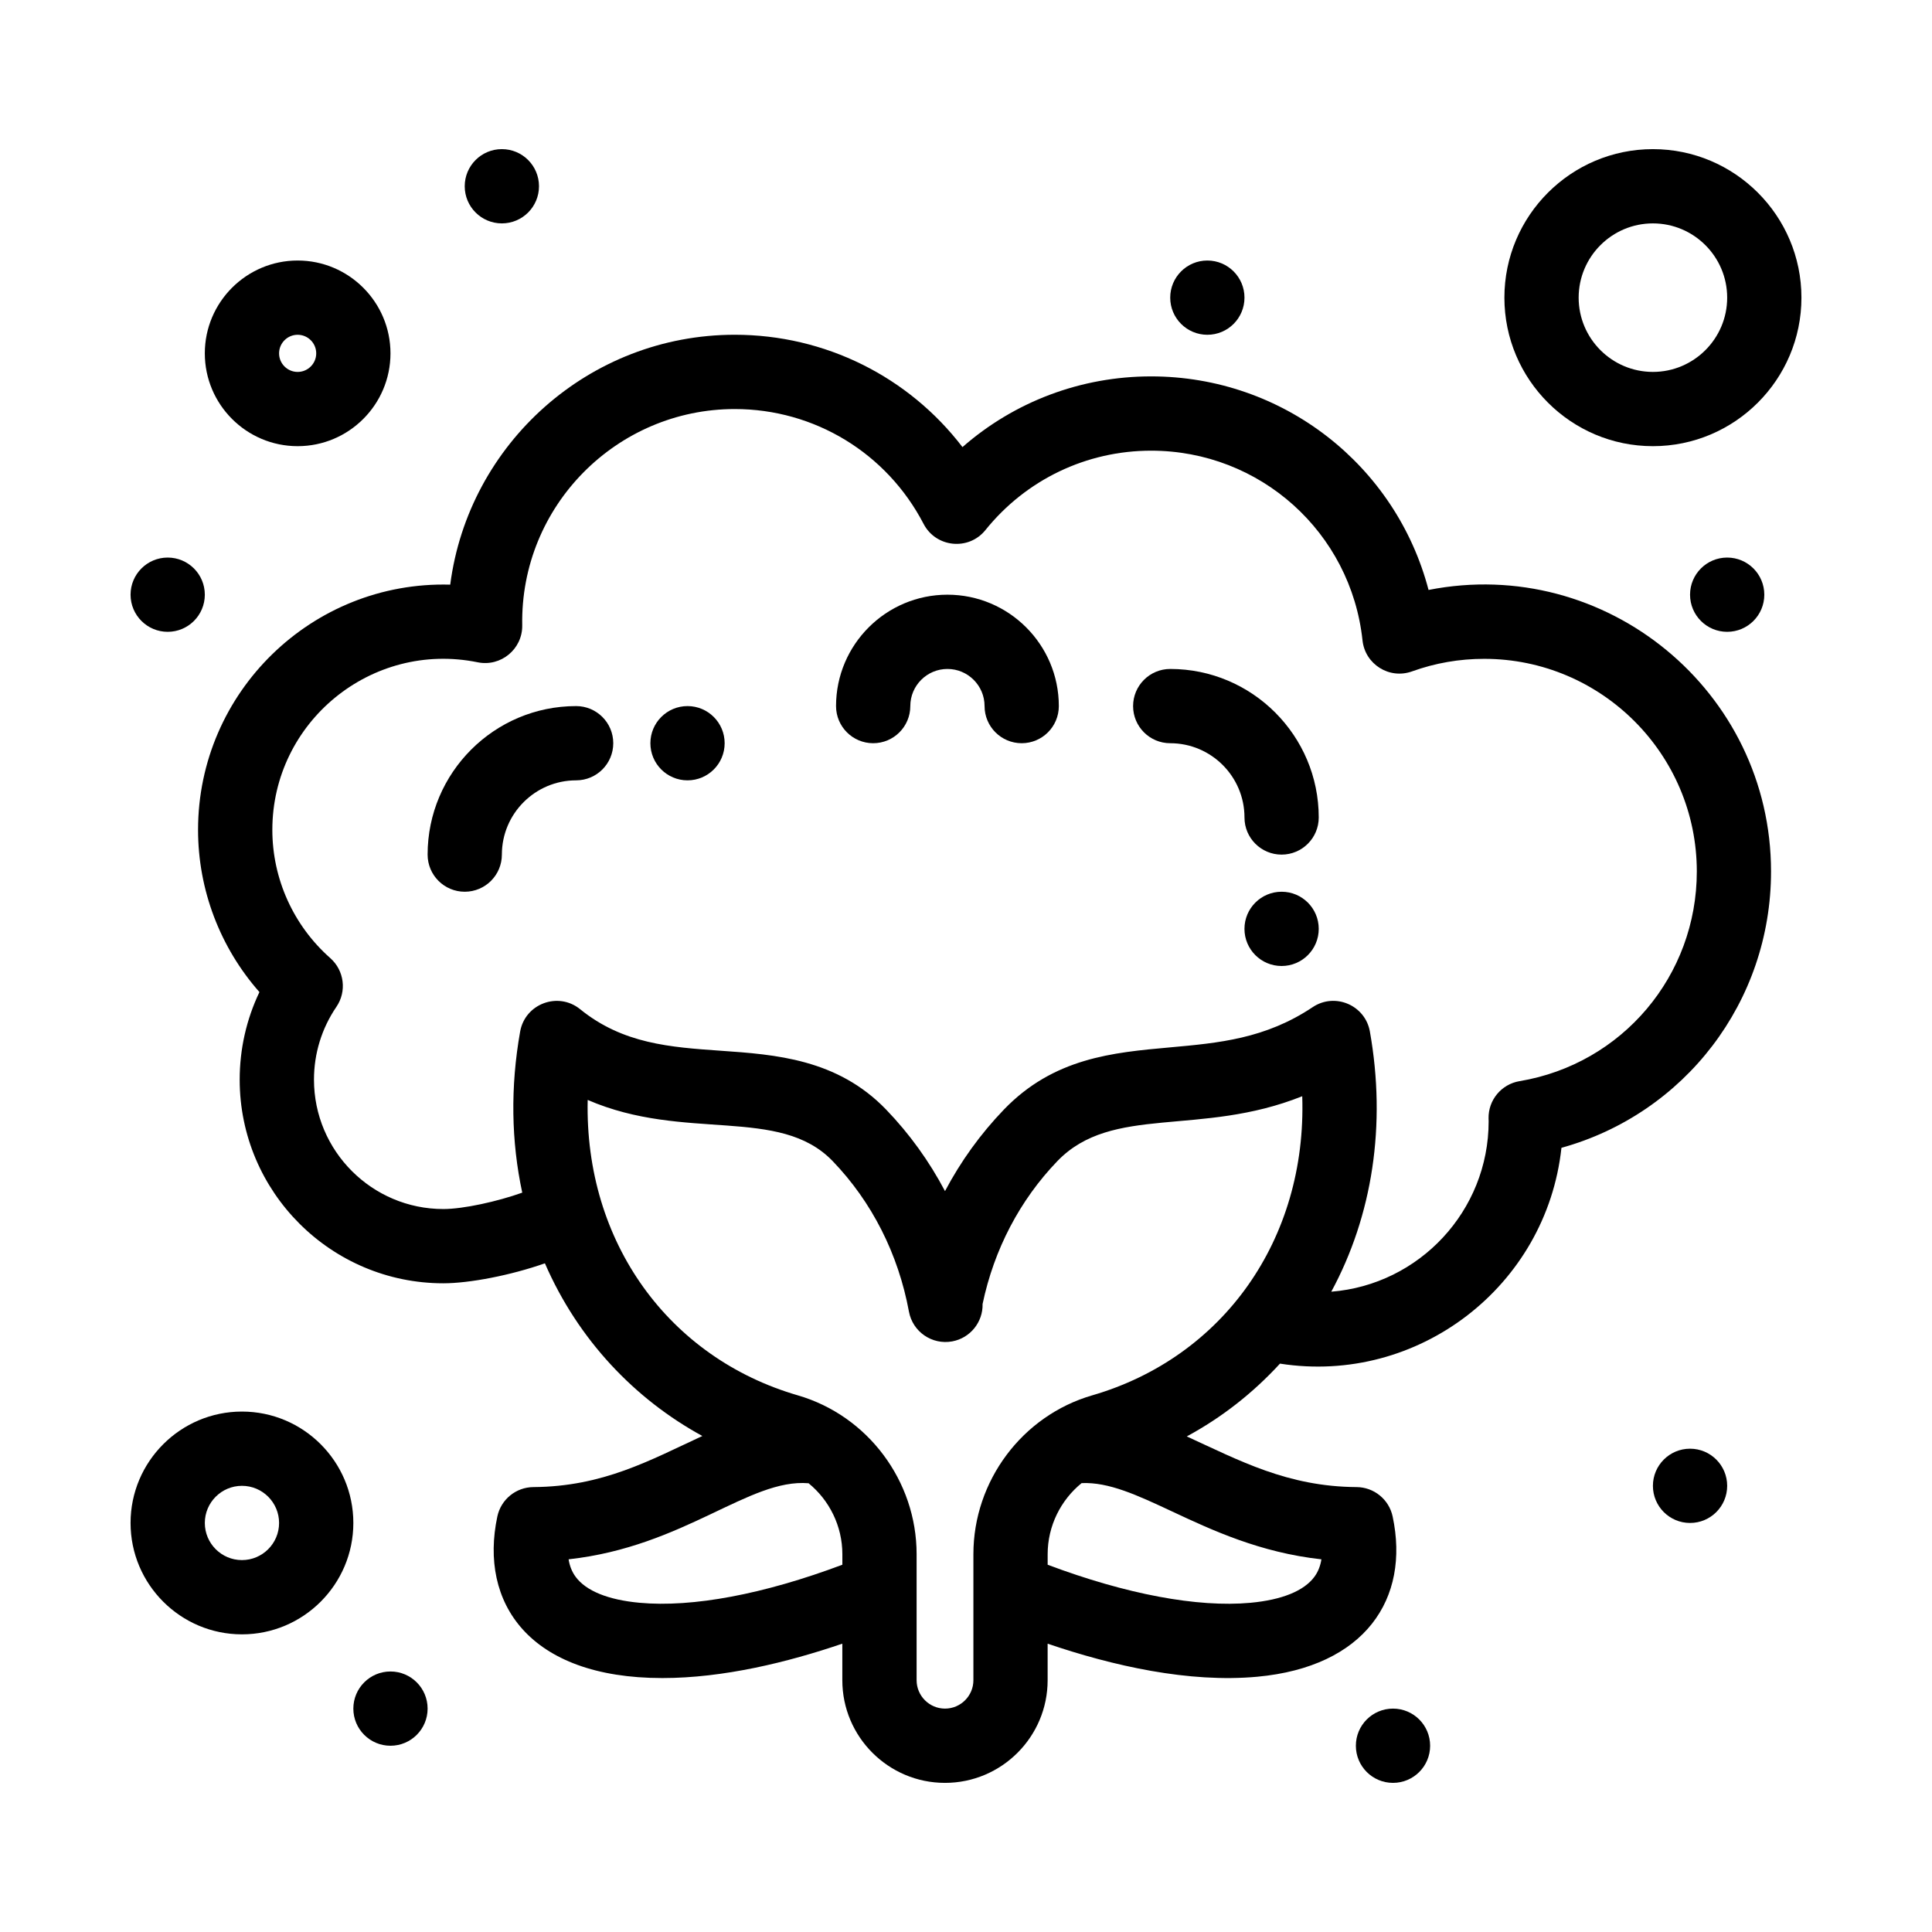 <?xml version="1.0" encoding="UTF-8"?>
<!-- Uploaded to: SVG Repo, www.svgrepo.com, Generator: SVG Repo Mixer Tools -->
<svg fill="#000000" width="800px" height="800px" version="1.1" viewBox="144 144 512 512" xmlns="http://www.w3.org/2000/svg">
 <g>
  <path d="m522.58 300.34c-8.625-32.949-38.461-56.594-73.531-56.594-18.613 0-36.238 6.707-49.984 18.738-14.242-18.625-36.367-29.77-60.344-29.77-38.602 0-70.578 28.914-75.406 66.223-36.621-1.012-66.828 28.484-66.828 64.98 0 15.906 5.848 31.18 16.266 42.992-3.441 7.207-5.234 15.098-5.234 23.207 0 29.758 24.211 53.969 53.969 53.969 6.93 0 17.84-2.106 26.918-5.293 8.812 20.285 23.836 36 41.73 45.762-13.902 6.43-26.305 13.41-44.781 13.539-4.617 0.031-8.594 3.273-9.555 7.793-4.844 22.754 8.25 42.816 43.73 42.816 16.199 0 33.254-4.191 47.695-9.113v9.684c0 15 12.203 27.207 27.207 27.207 15 0 27.203-12.203 27.203-27.207v-9.684c17.254 5.879 37.418 10.438 55.559 8.762 28.531-2.633 40.52-20.621 35.871-42.465-0.961-4.519-4.938-7.762-9.559-7.793-18.332-0.125-31.043-7.047-44.996-13.426 9.223-5 17.453-11.406 24.699-19.293 36.602 5.715 70.625-20.5 74.59-57.191 32.621-9.035 55.543-38.66 55.543-73.234 0.004-47.789-43.77-83.863-90.762-74.609zm-209.1 268.41c-8.328-0.766-14.188-3.148-16.938-6.887-0.953-1.293-1.574-2.844-1.859-4.629 30.785-3.402 47.805-21.48 63.602-20.156 5.512 4.492 8.949 11.359 8.949 18.793v2.797c-20.785 7.809-39.695 11.383-53.754 10.082zm180.71-11.512c-0.285 1.785-0.906 3.336-1.859 4.629-2.75 3.738-8.609 6.117-16.941 6.887-14.059 1.293-32.965-2.277-53.75-10.082v-2.801c0-7.453 3.461-14.34 9-18.832 7.184-0.32 14.656 3.152 24.016 7.531 10.535 4.93 23.246 10.875 39.535 12.668zm-60.746-43.457c-18.535 5.383-31.484 22.691-31.484 42.09v33.398c0 4.152-3.375 7.527-7.523 7.527s-7.527-3.375-7.527-7.527v-33.398c0-19.402-12.945-36.711-31.484-42.09-34.086-9.898-56.523-40.488-55.684-78.289 25.742 11.152 50.777 1.523 64.922 16.207 10.398 10.805 17.387 24.598 20.215 39.891 0.988 5.344 6.117 8.871 11.465 7.891 4.824-0.891 8.172-5.16 8.051-9.91 3.035-14.457 9.867-27.523 19.816-37.863 14.555-15.105 37.859-6.356 64.895-17.199 1.25 37.977-21.012 69.211-55.66 79.273zm113.25-83.266c-4.809 0.805-8.305 5.012-8.211 9.887l0.023 0.746c0 23.77-18.398 43.312-41.703 45.164 10.914-20.148 14.633-44.215 10.227-68.957-1.242-6.981-9.258-10.398-15.156-6.453-12.551 8.387-24.84 9.496-37.852 10.668-15.129 1.363-30.773 2.769-43.988 16.488-6.195 6.441-11.43 13.707-15.598 21.598-4.164-7.894-9.395-15.16-15.594-21.602-12.949-13.441-29.375-14.59-43.871-15.602-13.324-0.934-25.91-1.812-37.234-11.008-5.812-4.715-14.574-1.457-15.891 5.914-2.617 14.699-2.363 29.16 0.555 42.703-6.551 2.344-15.605 4.344-20.906 4.344-18.906 0-34.289-15.383-34.289-34.289 0-6.922 2.055-13.594 5.938-19.289 2.797-4.098 2.102-9.637-1.617-12.922-9.758-8.613-15.355-21-15.355-33.984 0-28.57 26.258-50.148 54.422-44.41 6.148 1.254 11.898-3.512 11.801-9.797-0.555-31.645 25.059-57.316 56.328-57.316 21.113 0 40.281 11.66 50.035 30.43 3.262 6.281 11.934 7.176 16.395 1.637 10.773-13.367 26.773-21.035 43.898-21.035 28.875 0 52.961 21.617 56.027 50.281 0.676 6.32 7.102 10.379 13.121 8.211 6.129-2.211 12.559-3.328 19.117-3.328 31.074 0 56.355 25.281 56.355 56.355-0.004 27.637-19.758 51.008-46.977 55.566z"/>
  <path d="m473.8 222.88c0 5.434-4.402 9.84-9.84 9.84-5.434 0-9.84-4.406-9.84-9.84s4.406-9.84 9.84-9.84c5.438 0 9.84 4.406 9.84 9.84"/>
  <path d="m286.84 193.36c0 5.434-4.406 9.84-9.84 9.84-5.438 0-9.844-4.406-9.844-9.84 0-5.438 4.406-9.84 9.844-9.84 5.434 0 9.84 4.402 9.84 9.84"/>
  <path d="m198.28 301.6c0 5.434-4.406 9.84-9.84 9.84s-9.84-4.406-9.84-9.84 4.406-9.84 9.84-9.84 9.84 4.406 9.84 9.84"/>
  <path d="m257.32 596.8c0 5.434-4.402 9.84-9.84 9.84-5.434 0-9.84-4.406-9.84-9.84 0-5.438 4.406-9.84 9.84-9.84 5.438 0 9.84 4.402 9.84 9.84"/>
  <path d="m601.72 537.76c0 5.438-4.406 9.84-9.84 9.84s-9.84-4.402-9.84-9.84c0-5.434 4.406-9.84 9.84-9.84s9.84 4.406 9.84 9.84"/>
  <path d="m523 606.64c0 5.434-4.406 9.84-9.84 9.84-5.438 0-9.84-4.406-9.84-9.84 0-5.438 4.402-9.84 9.84-9.84 5.434 0 9.84 4.402 9.84 9.84"/>
  <path d="m611.56 301.6c0 5.434-4.406 9.84-9.84 9.84s-9.84-4.406-9.84-9.84 4.406-9.84 9.84-9.84 9.84 4.406 9.84 9.84"/>
  <path d="m493.48 390.16c0 5.434-4.406 9.84-9.84 9.84-5.438 0-9.844-4.406-9.844-9.84 0-5.438 4.406-9.84 9.844-9.84 5.434 0 9.84 4.402 9.84 9.84"/>
  <path d="m336.04 340.96c0 5.438-4.406 9.84-9.84 9.84-5.434 0-9.84-4.402-9.84-9.84 0-5.434 4.406-9.84 9.84-9.84 5.434 0 9.84 4.406 9.84 9.84"/>
  <path d="m296.68 331.12c-21.703 0-39.359 17.656-39.359 39.359 0 5.434 4.406 9.84 9.84 9.84s9.84-4.406 9.84-9.84c0-10.852 8.828-19.68 19.68-19.68 5.434 0 9.84-4.406 9.84-9.84 0-5.434-4.406-9.84-9.84-9.84z"/>
  <path d="m395.08 301.6c-16.277 0-29.52 13.242-29.52 29.52 0 5.434 4.406 9.84 9.84 9.84 5.434 0 9.84-4.406 9.84-9.84 0-5.426 4.414-9.84 9.84-9.84s9.84 4.414 9.84 9.84c0 5.434 4.406 9.84 9.84 9.84 5.434 0 9.84-4.406 9.84-9.84 0-16.277-13.242-29.52-29.52-29.52z"/>
  <path d="m483.64 370.48c5.434 0 9.84-4.406 9.84-9.84 0-21.703-17.656-39.359-39.359-39.359-5.434 0-9.84 4.406-9.84 9.84 0 5.434 4.406 9.84 9.84 9.84 10.852 0 19.68 8.828 19.68 19.68-0.004 5.438 4.406 9.84 9.84 9.84z"/>
  <path d="m208.12 518.08c-16.277 0-29.52 13.242-29.52 29.52s13.242 29.52 29.52 29.52c16.277 0 29.52-13.242 29.52-29.52s-13.242-29.52-29.52-29.52zm0 39.359c-5.426 0-9.84-4.414-9.84-9.84 0-5.426 4.414-9.84 9.84-9.84 5.426 0 9.84 4.414 9.84 9.84 0 5.426-4.414 9.84-9.84 9.84z"/>
  <path d="m222.88 262.24c13.566 0 24.602-11.035 24.602-24.602-0.004-13.562-11.039-24.598-24.602-24.598-13.566 0-24.602 11.035-24.602 24.598 0 13.566 11.035 24.602 24.602 24.602zm0-29.52c2.715 0 4.922 2.207 4.922 4.922s-2.207 4.922-4.922 4.922-4.922-2.207-4.922-4.922 2.207-4.922 4.922-4.922z"/>
  <path d="m582.04 262.24c21.703 0 39.359-17.656 39.359-39.359s-17.656-39.359-39.359-39.359c-21.703 0-39.359 17.656-39.359 39.359s17.656 39.359 39.359 39.359zm0-59.039c10.852 0 19.68 8.828 19.68 19.68 0 10.852-8.828 19.68-19.68 19.68-10.852 0-19.68-8.828-19.68-19.68 0-10.852 8.828-19.68 19.68-19.68z"/>
 </g>
</svg>